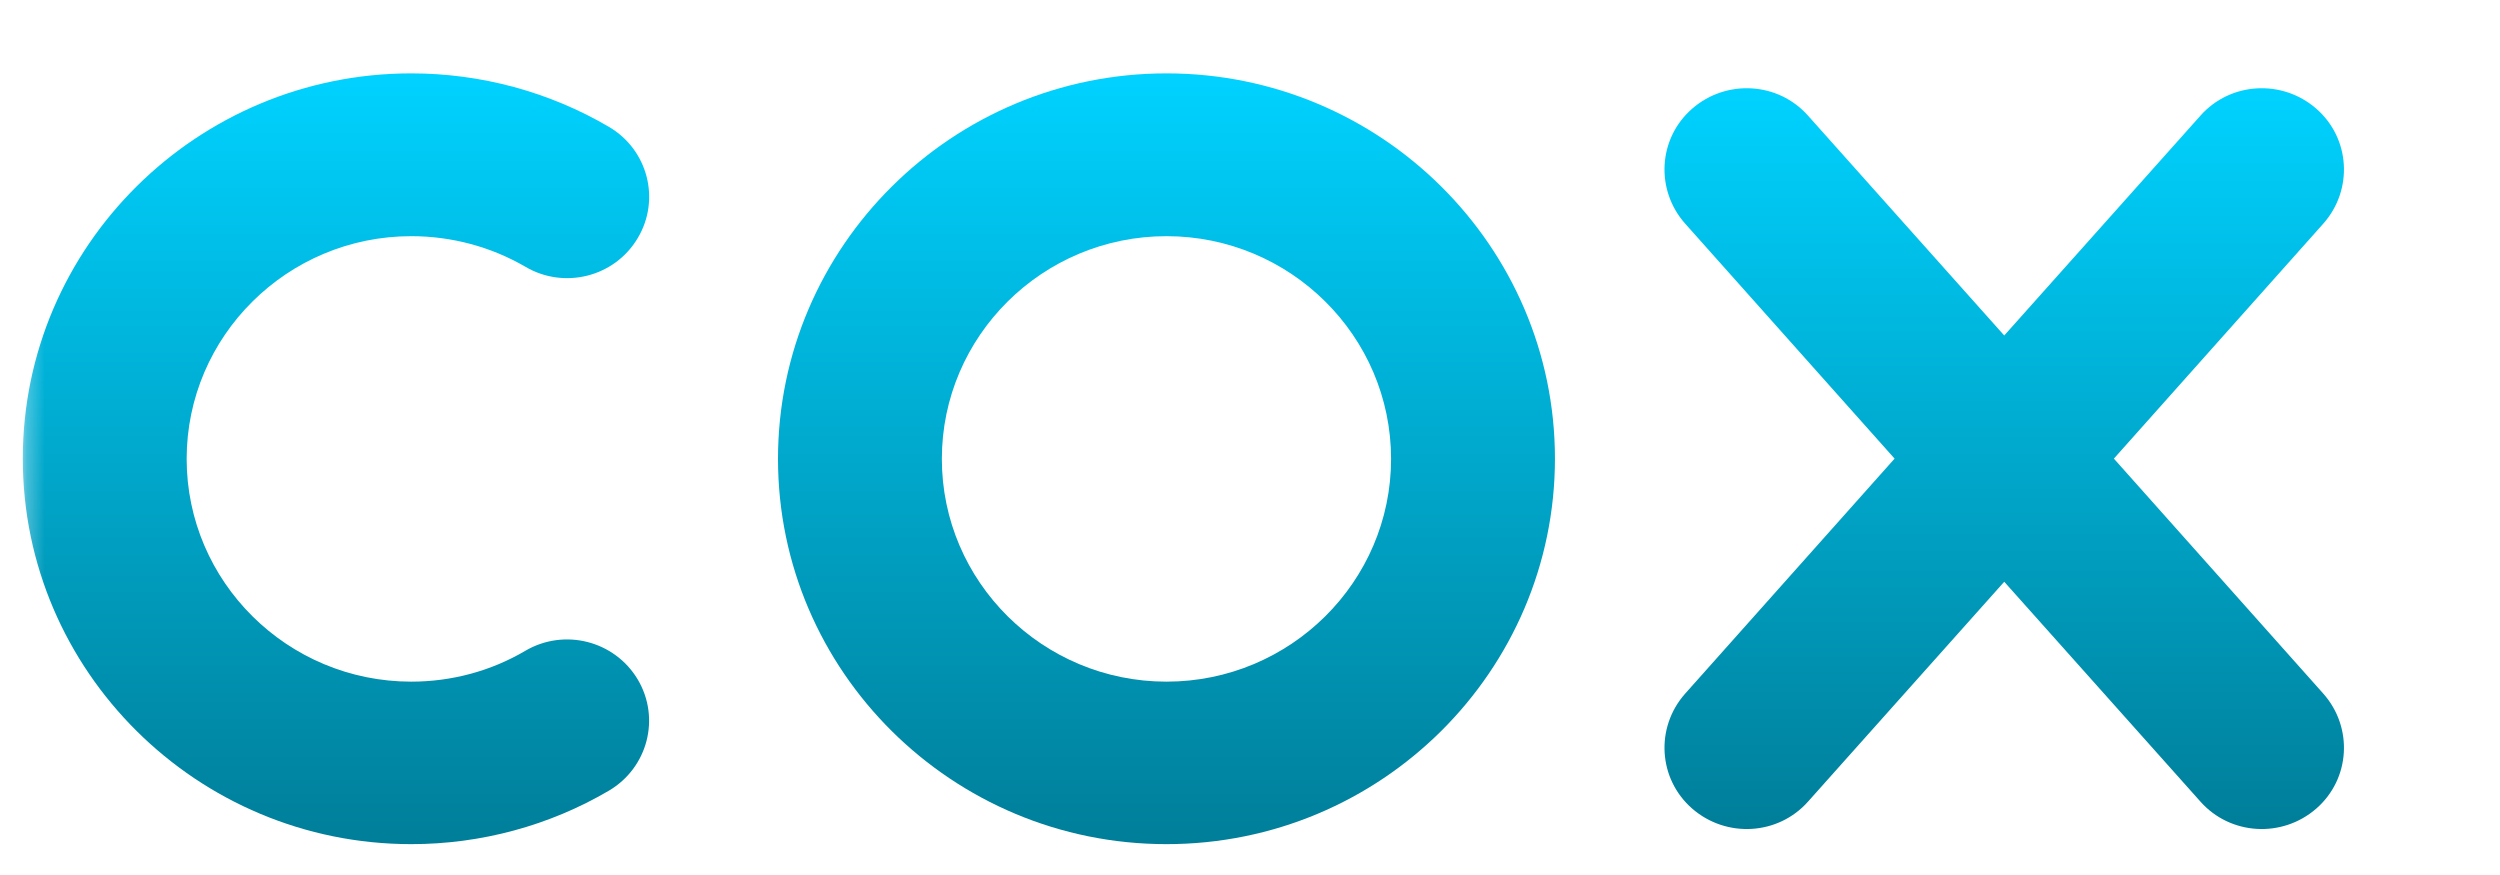<?xml version="1.0" encoding="utf-8"?>
<svg xmlns="http://www.w3.org/2000/svg" width="140" height="49" viewBox="0 0 140 49" fill="none">
<mask id="mask0_104_41" style="mask-type:luminance" maskUnits="userSpaceOnUse" x="1" y="0" width="138" height="49">
<path d="M138.728 0H1.276V49H138.728V0Z" fill="white"/>
</mask>
<g mask="url(#mask0_104_41)">
<path d="M118.377 25.683L130.109 12.519C131.784 10.626 131.619 7.747 129.71 6.085C127.802 4.423 124.898 4.587 123.222 6.48L112.237 18.788L101.252 6.48C99.576 4.587 96.672 4.423 94.763 6.085C92.855 7.747 92.689 10.626 94.365 12.519L106.097 25.683L94.365 38.848C92.689 40.74 92.855 43.62 94.763 45.282C96.672 46.944 99.576 46.779 101.252 44.887L112.237 32.578L123.222 44.887C124.898 46.779 127.802 46.944 129.71 45.282C131.619 43.62 131.784 40.74 130.109 38.848L118.377 25.683Z" fill="url(#paint0_linear_104_41)"/>
<path d="M65.322 47.272C53.325 47.272 43.568 37.596 43.568 25.699C43.568 13.802 53.325 4.109 65.322 4.109C77.32 4.109 87.077 13.785 87.077 25.683C87.077 37.58 77.336 47.272 65.322 47.272ZM65.322 13.226C58.386 13.226 52.744 18.821 52.744 25.699C52.744 32.577 58.386 38.172 65.322 38.172C72.258 38.172 77.9 32.577 77.9 25.699C77.9 18.821 72.258 13.226 65.322 13.226Z" fill="url(#paint1_linear_104_41)"/>
<path d="M23.031 47.272C11.033 47.272 1.276 37.58 1.276 25.683C1.276 13.785 11.033 4.109 23.031 4.109C26.93 4.109 30.764 5.146 34.099 7.104C36.289 8.388 37.003 11.185 35.708 13.341C34.414 15.513 31.593 16.221 29.419 14.937C27.494 13.818 25.287 13.226 23.031 13.226C16.095 13.226 10.453 18.821 10.453 25.699C10.453 32.577 16.095 38.172 23.031 38.172C25.287 38.172 27.494 37.58 29.419 36.444C31.61 35.161 34.414 35.885 35.708 38.041C37.003 40.213 36.273 42.994 34.099 44.277C30.764 46.236 26.93 47.272 23.031 47.272Z" fill="url(#paint2_linear_104_41)"/>
</g>
<defs>
<linearGradient id="paint0_linear_104_41" x1="112.237" y1="4.941" x2="112.237" y2="46.425" gradientUnits="userSpaceOnUse">
<stop stop-color="#00D2FF"/>
<stop offset="1" stop-color="#007E99"/>
</linearGradient>
<linearGradient id="paint1_linear_104_41" x1="65.322" y1="4.109" x2="65.322" y2="47.272" gradientUnits="userSpaceOnUse">
<stop stop-color="#00D2FF"/>
<stop offset="1" stop-color="#007E99"/>
</linearGradient>
<linearGradient id="paint2_linear_104_41" x1="18.815" y1="4.109" x2="18.815" y2="47.272" gradientUnits="userSpaceOnUse">
<stop stop-color="#00D2FF"/>
<stop offset="1" stop-color="#007E99"/>
</linearGradient>
</defs>
</svg>